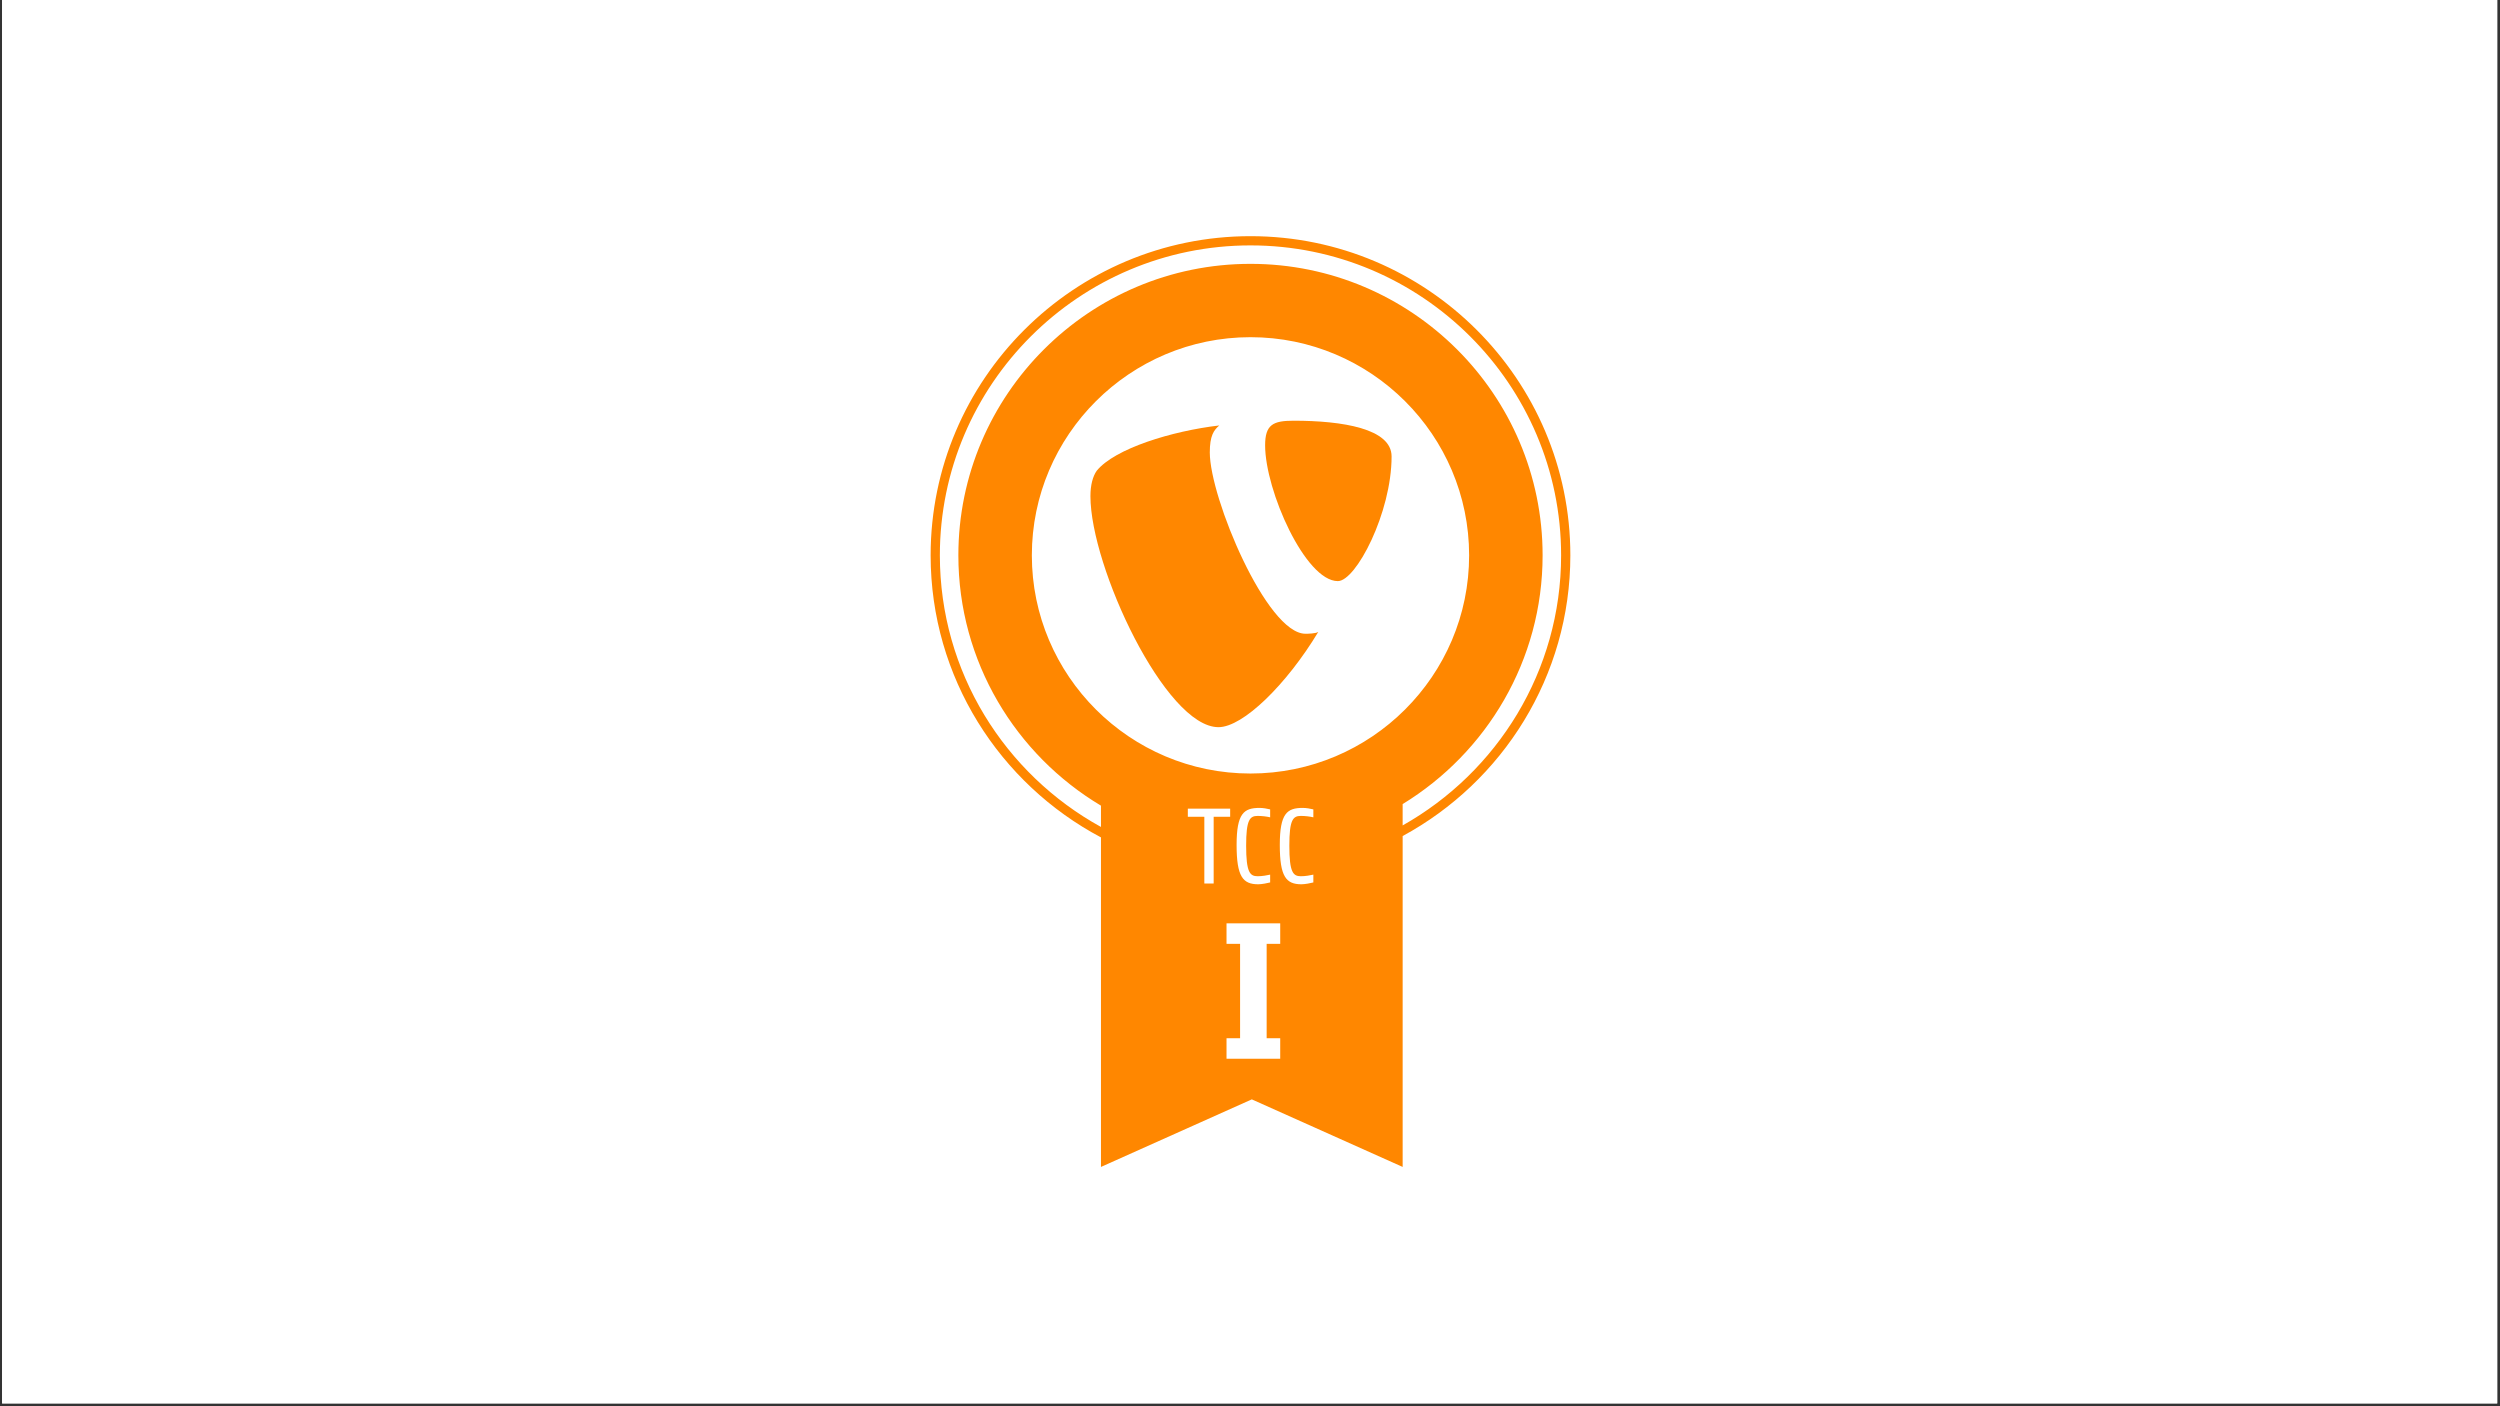 <?xml version="1.0" encoding="UTF-8"?>
<svg xmlns="http://www.w3.org/2000/svg" xmlns:xlink="http://www.w3.org/1999/xlink" width="1209" zoomAndPan="magnify" viewBox="0 0 906.75 510" height="680" preserveAspectRatio="xMidYMid meet" version="1.0">
  <rect x="0" y="0" width="906.75" height="510" fill="#333333" stroke="none"/>
  <defs>
    <clipPath id="955ccba73b">
      <path d="M 0.762 0 L 905.738 0 L 905.738 509.004 L 0.762 509.004 Z M 0.762 0 " clip-rule="nonzero"></path>
    </clipPath>
    <clipPath id="59f005e4a7">
      <path d="M 337.156 85.66 L 569.949 85.66 L 569.949 423.25 L 337.156 423.25 Z M 337.156 85.66 " clip-rule="nonzero"></path>
    </clipPath>
  </defs>
  <g clip-path="url(#955ccba73b)">
    <path fill="#ffffff" d="M 0.762 0 L 905.738 0 L 905.738 509.004 L 0.762 509.004 Z M 0.762 0 " fill-opacity="1" fill-rule="nonzero"></path>
    <path fill="#ffffff" d="M 0.762 0 L 905.738 0 L 905.738 509.004 L 0.762 509.004 Z M 0.762 0 " fill-opacity="1" fill-rule="nonzero"></path>
  </g>
  <g clip-path="url(#59f005e4a7)">
    <path fill="#ff8700" d="M 569.566 201.426 C 569.566 137.594 517.523 85.66 453.551 85.66 C 389.582 85.66 337.539 137.594 337.539 201.426 C 337.539 245.723 362.609 284.266 399.32 303.723 L 399.32 423.246 L 454.031 398.742 L 508.742 423.246 L 508.742 303.234 C 544.938 283.617 569.566 245.34 569.566 201.426 Z M 453.551 280.559 C 409.828 280.559 374.25 245.059 374.25 201.426 C 374.25 157.793 409.828 122.297 453.551 122.297 C 497.277 122.297 532.852 157.793 532.852 201.426 C 532.855 245.062 497.281 280.559 453.551 280.559 Z M 508.738 299.383 L 508.738 291.645 C 539.16 273.043 559.504 239.562 559.504 201.426 C 559.504 143.129 511.973 95.699 453.551 95.699 C 395.129 95.699 347.598 143.129 347.598 201.426 C 347.598 239.961 368.371 273.73 399.32 292.211 L 399.32 299.934 C 364.52 280.781 340.887 243.812 340.887 201.426 C 340.887 139.438 391.43 89.004 453.551 89.004 C 515.676 89.004 566.215 139.438 566.215 201.426 C 566.215 243.418 543.012 280.082 508.738 299.383 Z M 508.738 299.383 " fill-opacity="1" fill-rule="nonzero"></path>
  </g>
  <path fill="#ff8700" d="M 469.172 152.59 C 461.727 152.59 458.859 154.023 458.859 161.512 C 458.859 177.934 473.48 210.77 485.234 210.77 C 491.824 210.77 504.73 185.992 504.73 165.547 C 504.73 155.469 486.945 152.59 469.172 152.59 Z M 469.172 152.59 " fill-opacity="1" fill-rule="nonzero"></path>
  <path fill="#ff8700" d="M 473.48 229.859 C 459.449 229.859 438.793 180.523 438.793 164.102 C 438.793 158.059 440.219 156.039 442.23 154.312 C 425.031 156.328 404.391 162.668 397.793 170.73 C 396.363 172.75 395.5 175.914 395.5 179.949 C 395.5 205.582 422.73 263.746 441.945 263.746 C 450.832 263.746 466.621 248.309 478.145 229.191 C 477.215 229.82 474.301 229.859 473.625 229.859 C 473.531 229.859 473.48 229.859 473.48 229.859 Z M 473.48 229.859 " fill-opacity="1" fill-rule="nonzero"></path>
  <path fill="#ffffff" d="M 440.195 296.242 L 440.195 320.449 L 436.812 320.449 L 436.812 296.242 L 430.824 296.242 L 430.824 293.297 L 446.18 293.297 L 446.18 296.242 Z M 440.195 296.242 " fill-opacity="1" fill-rule="nonzero"></path>
  <path fill="#ffffff" d="M 460.684 320.062 C 459.828 320.297 457.648 320.727 456.367 320.727 C 450.809 320.727 448.516 318.008 448.516 306.445 C 448.516 295.004 451.16 293.027 456.836 293.027 C 458.078 293.027 459.633 293.297 460.684 293.566 L 460.684 296.441 C 459.402 296.129 457.652 295.934 456.137 295.934 C 453.297 295.934 451.977 297.332 451.977 306.719 C 451.977 316.496 453.375 317.812 456.176 317.812 C 457.77 317.812 459.711 317.465 460.684 317.23 Z M 460.684 320.062 " fill-opacity="1" fill-rule="nonzero"></path>
  <path fill="#ffffff" d="M 476.352 320.062 C 475.496 320.297 473.316 320.727 472.035 320.727 C 466.477 320.727 464.184 318.008 464.184 306.445 C 464.184 295.004 466.824 293.027 472.504 293.027 C 473.746 293.027 475.301 293.297 476.352 293.566 L 476.352 296.441 C 475.066 296.129 473.316 295.934 471.805 295.934 C 468.965 295.934 467.645 297.332 467.645 306.719 C 467.645 316.496 469.043 317.812 471.844 317.812 C 473.438 317.812 475.379 317.465 476.352 317.23 Z M 476.352 320.062 " fill-opacity="1" fill-rule="nonzero"></path>
  <path fill="#ffffff" d="M 444.859 384.004 L 444.859 376.566 L 449.781 376.566 L 449.781 342.332 L 444.859 342.332 L 444.859 334.895 L 464.336 334.895 L 464.336 342.332 L 459.414 342.332 L 459.414 376.566 L 464.336 376.566 L 464.336 384.004 Z M 444.859 384.004 " fill-opacity="1" fill-rule="nonzero"></path>
</svg>
